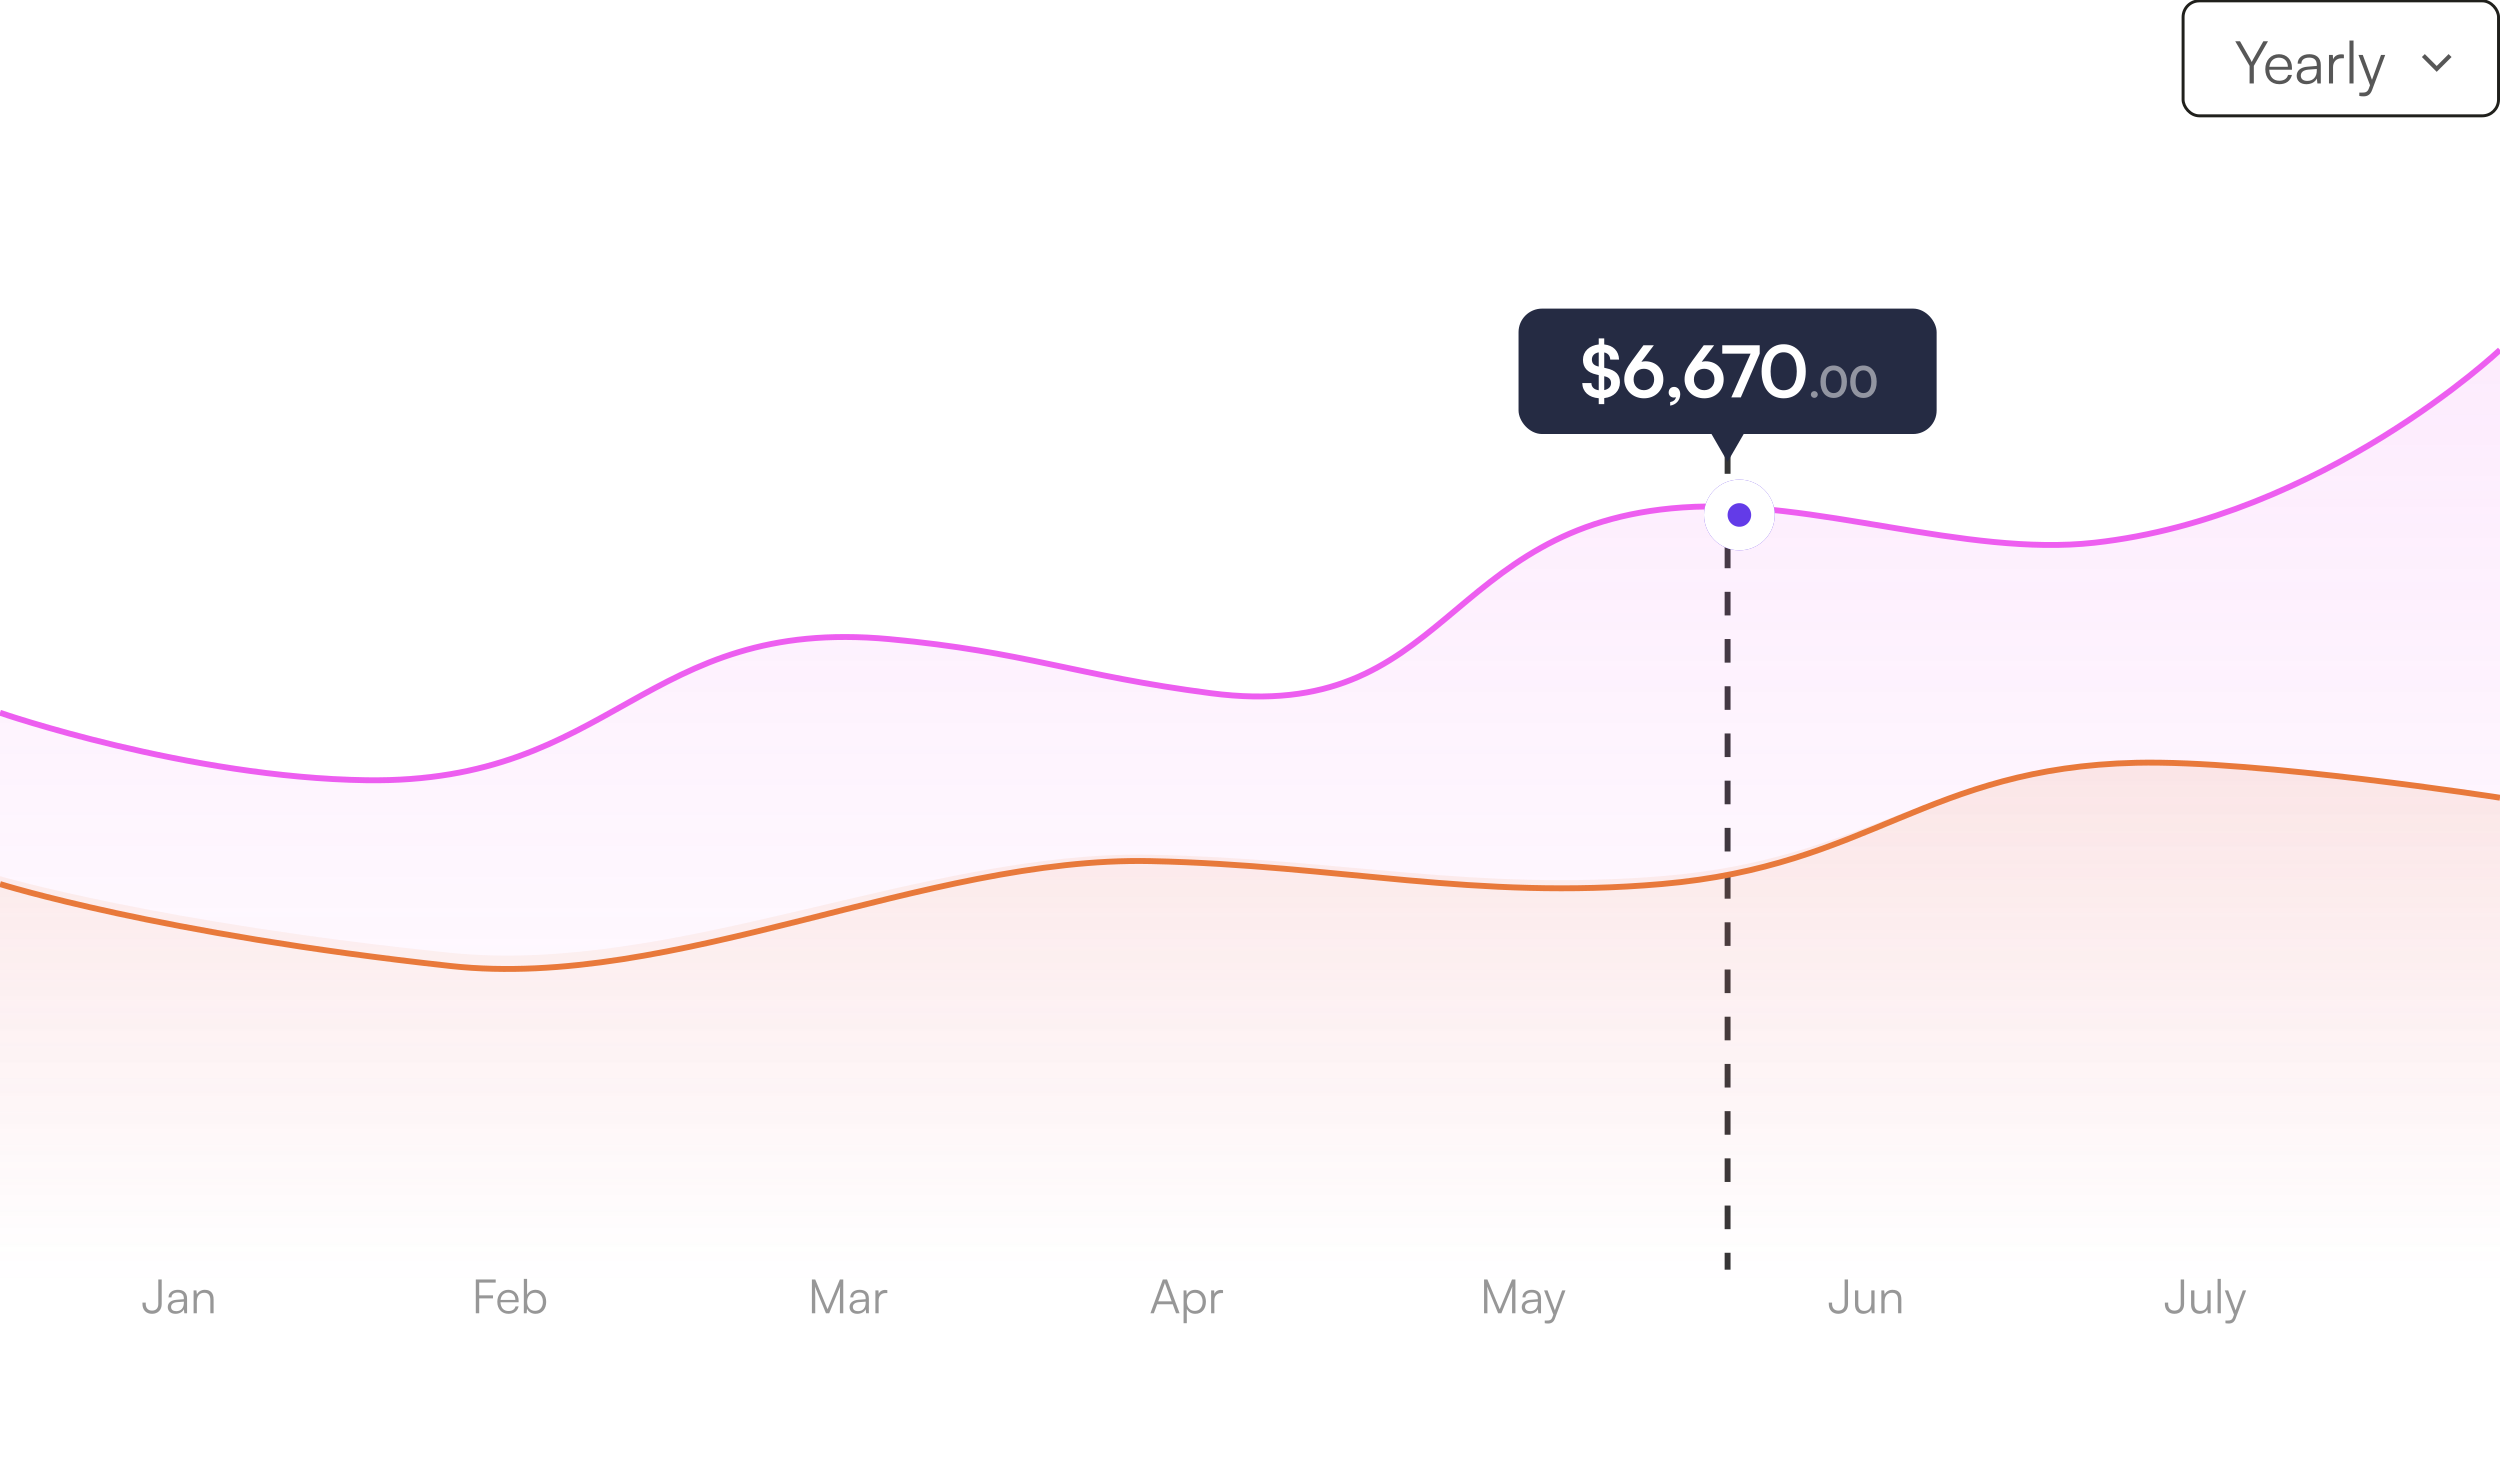 <svg width="484" height="286" viewBox="0 0 484 286" fill="none" xmlns="http://www.w3.org/2000/svg">
<g clip-path="url(#clip0_840_1255)">
<path d="M11.762 11.097C11.762 14.613 9.461 17.074 6.185 17.074C2.925 17.074 0.655 14.613 0.655 11.097C0.655 7.597 2.941 5.12 6.201 5.12C9.477 5.12 11.762 7.581 11.762 11.097ZM10.116 11.097C10.116 8.412 8.55 6.638 6.201 6.638C3.851 6.638 2.301 8.412 2.301 11.097C2.301 13.781 3.851 15.571 6.201 15.571C8.55 15.571 10.116 13.765 10.116 11.097ZM15.539 16.882L12.391 9.067H13.989L15.699 13.43C15.971 14.165 16.194 14.82 16.322 15.3C16.45 14.788 16.706 14.117 16.977 13.43L18.719 9.067H20.285L17.025 16.882H15.539ZM24.334 17.074C22.033 17.074 20.451 15.412 20.451 12.982C20.451 10.537 22.001 8.843 24.27 8.843C26.491 8.843 27.946 10.377 27.946 12.695V13.254L21.905 13.27C22.017 14.916 22.88 15.827 24.366 15.827C25.533 15.827 26.3 15.348 26.555 14.453H27.962C27.578 16.131 26.268 17.074 24.334 17.074ZM24.27 10.106C22.96 10.106 22.129 10.889 21.937 12.263H26.444C26.444 10.969 25.596 10.106 24.27 10.106ZM33.939 9.003V10.377H33.267C31.845 10.377 30.966 11.241 30.966 12.743V16.882H29.464V9.083H30.87L30.966 10.266C31.286 9.451 32.069 8.907 33.139 8.907C33.411 8.907 33.635 8.939 33.939 9.003ZM37.161 17.074C35.483 17.074 34.492 16.131 34.492 14.708C34.492 13.27 35.563 12.375 37.401 12.231L39.862 12.04V11.816C39.862 10.505 39.079 10.042 38.024 10.042C36.761 10.042 36.042 10.601 36.042 11.544H34.732C34.732 9.914 36.074 8.843 38.088 8.843C40.022 8.843 41.332 9.866 41.332 11.976V16.882H40.053L39.894 15.619C39.494 16.514 38.423 17.074 37.161 17.074ZM37.592 15.907C39.015 15.907 39.878 14.98 39.878 13.51V13.094L37.88 13.254C36.554 13.382 36.01 13.893 36.01 14.661C36.01 15.492 36.617 15.907 37.592 15.907ZM44.787 16.882H43.285V5.12H44.787V16.882ZM52.87 16.882H51.304V5.327H55.667C58.144 5.327 59.614 6.638 59.614 8.795C59.614 10.393 58.815 11.544 57.377 12.008L59.726 16.882H57.984L55.827 12.311H52.87V16.882ZM52.87 6.734V10.921H55.683C57.137 10.921 57.968 10.138 57.968 8.811C57.968 7.469 57.105 6.734 55.667 6.734H52.87ZM64.155 17.074C61.854 17.074 60.272 15.412 60.272 12.982C60.272 10.537 61.822 8.843 64.091 8.843C66.313 8.843 67.767 10.377 67.767 12.695V13.254L61.726 13.27C61.838 14.916 62.701 15.827 64.187 15.827C65.354 15.827 66.121 15.348 66.376 14.453H67.783C67.399 16.131 66.089 17.074 64.155 17.074ZM64.091 10.106C62.781 10.106 61.95 10.889 61.758 12.263H66.265C66.265 10.969 65.418 10.106 64.091 10.106ZM71.209 16.882L68.061 9.067H69.659L71.369 13.43C71.641 14.165 71.864 14.82 71.992 15.3C72.12 14.788 72.376 14.117 72.647 13.43L74.389 9.067H75.955L72.695 16.882H71.209ZM80.004 17.074C77.703 17.074 76.121 15.412 76.121 12.982C76.121 10.537 77.671 8.843 79.94 8.843C82.161 8.843 83.616 10.377 83.616 12.695V13.254L77.575 13.27C77.687 14.916 78.55 15.827 80.036 15.827C81.203 15.827 81.97 15.348 82.225 14.453H83.632C83.248 16.131 81.938 17.074 80.004 17.074ZM79.94 10.106C78.629 10.106 77.799 10.889 77.607 12.263H82.113C82.113 10.969 81.266 10.106 79.94 10.106ZM86.636 16.882H85.134V9.067H86.492L86.652 10.266C87.147 9.371 88.138 8.843 89.241 8.843C91.302 8.843 92.245 10.106 92.245 12.104V16.882H90.743V12.439C90.743 10.857 90.008 10.218 88.857 10.218C87.451 10.218 86.636 11.225 86.636 12.743V16.882ZM99.568 9.067H101.054V16.882H99.712L99.552 15.699C99.104 16.514 98.066 17.074 96.915 17.074C95.093 17.074 94.07 15.843 94.07 13.925V9.067H95.573V13.43C95.573 15.108 96.292 15.747 97.442 15.747C98.817 15.747 99.568 14.868 99.568 13.19V9.067ZM106.29 17.074C103.988 17.074 102.406 15.412 102.406 12.982C102.406 10.537 103.957 8.843 106.226 8.843C108.447 8.843 109.901 10.377 109.901 12.695V13.254L103.861 13.27C103.972 14.916 104.835 15.827 106.322 15.827C107.488 15.827 108.255 15.348 108.511 14.453H109.917C109.534 16.131 108.223 17.074 106.29 17.074ZM106.226 10.106C104.915 10.106 104.084 10.889 103.893 12.263H108.399C108.399 10.969 107.552 10.106 106.226 10.106Z" fill="white"/>
<path d="M7.123 55.446V53.172C3.315 52.898 0.877 50.679 0.794 47.337H4.301C4.329 48.899 5.342 49.885 7.123 50.104V44.269L6.246 44.077C2.794 43.337 1.068 41.419 1.068 38.406C1.068 35.201 3.479 32.899 7.123 32.516V30.187H9.233V32.516C12.684 32.872 14.821 35.036 14.931 38.324H11.534C11.479 36.844 10.657 35.886 9.233 35.584V41.474L10.164 41.694C13.671 42.461 15.26 44.159 15.26 47.063C15.26 50.406 12.904 52.707 9.233 53.118V55.446H7.123ZM7.013 40.981L7.123 41.009V35.557C5.479 35.831 4.493 36.817 4.493 38.296C4.493 39.748 5.26 40.598 7.013 40.981ZM9.424 44.762L9.233 44.707V50.049C10.876 49.721 11.863 48.762 11.863 47.364C11.863 45.967 11.068 45.118 9.424 44.762ZM24.021 53.172C19.829 53.172 17.062 50.488 17.062 46.433H20.542C20.542 48.707 21.884 50.049 24.103 50.049C26.459 50.049 27.966 48.515 27.966 46.077C27.966 43.748 26.569 42.159 24.158 42.159C22.624 42.159 21.227 42.926 20.514 43.967L17.418 43.31L19.884 32.817H30.322V36.05H22.404L21.336 40.214C22.295 39.584 23.5 39.228 24.87 39.228C28.87 39.228 31.527 41.94 31.527 45.885C31.527 50.214 28.486 53.172 24.021 53.172ZM36.119 38.707L40.448 32.817H44.448L39.654 39.2C40.147 39.063 40.667 38.981 41.16 38.981C45.297 38.981 48.092 41.885 48.092 45.94C48.092 50.214 44.913 53.2 40.64 53.2C36.311 53.2 33.078 50.022 33.078 45.913C33.078 43.502 33.873 41.748 36.119 38.707ZM36.667 45.94C36.667 48.378 38.284 50.077 40.64 50.077C42.914 50.077 44.557 48.378 44.557 45.94C44.557 43.529 42.941 41.858 40.64 41.858C38.256 41.858 36.667 43.529 36.667 45.94ZM49.985 42.871C49.985 36.653 53.327 32.434 58.45 32.434C63.574 32.434 66.943 36.653 66.943 42.871C66.943 49.063 63.765 53.2 58.45 53.2C53.136 53.2 49.985 49.063 49.985 42.871ZM53.437 42.871C53.437 47.502 55.3 50.104 58.45 50.104C61.628 50.104 63.491 47.502 63.491 42.871C63.491 38.132 61.628 35.529 58.45 35.529C55.3 35.529 53.437 38.132 53.437 42.871ZM73.051 51.638C73.051 53.912 71.407 55.72 69.188 55.994V54.652C70.421 54.433 71.353 53.693 71.353 52.734C71.133 52.844 70.887 52.898 70.558 52.898C69.49 52.898 68.613 52.104 68.613 51.008C68.613 49.693 69.462 48.816 70.695 48.816C72.065 48.816 73.051 49.94 73.051 51.638ZM75.549 47.173C75.549 44.789 76.891 42.871 78.973 42.077C77.22 41.282 76.261 39.776 76.261 37.831C76.261 34.653 79.083 32.461 83.219 32.461C87.329 32.461 90.096 34.625 90.096 37.885C90.096 39.831 89.11 41.337 87.329 42.077C89.438 42.817 90.808 44.762 90.808 47.173C90.808 50.789 87.822 53.172 83.165 53.172C78.535 53.172 75.549 50.816 75.549 47.173ZM79.439 38.132C79.439 39.803 80.891 40.872 83.165 40.872C85.411 40.872 86.836 39.831 86.836 38.159C86.836 36.488 85.411 35.447 83.165 35.447C80.891 35.447 79.439 36.488 79.439 38.132ZM78.973 46.926C78.973 48.871 80.589 50.077 83.192 50.077C85.74 50.077 87.356 48.871 87.356 46.926C87.356 44.981 85.74 43.776 83.165 43.776C80.589 43.776 78.973 44.981 78.973 46.926ZM95.702 38.707L100.03 32.817H104.03L99.236 39.2C99.729 39.063 100.25 38.981 100.743 38.981C104.88 38.981 107.674 41.885 107.674 45.94C107.674 50.214 104.496 53.2 100.222 53.2C95.894 53.2 92.661 50.022 92.661 45.913C92.661 43.502 93.455 41.748 95.702 38.707ZM96.25 45.94C96.25 48.378 97.866 50.077 100.222 50.077C102.496 50.077 104.14 48.378 104.14 45.94C104.14 43.529 102.524 41.858 100.222 41.858C97.839 41.858 96.25 43.529 96.25 45.94ZM116.364 53.172C112.173 53.172 109.406 50.488 109.406 46.433H112.885C112.885 48.707 114.227 50.049 116.447 50.049C118.803 50.049 120.309 48.515 120.309 46.077C120.309 43.748 118.912 42.159 116.501 42.159C114.967 42.159 113.57 42.926 112.858 43.967L109.762 43.31L112.228 32.817H122.666V36.05H114.748L113.68 40.214C114.638 39.584 115.844 39.228 117.214 39.228C121.214 39.228 123.871 41.94 123.871 45.885C123.871 50.214 120.83 53.172 116.364 53.172Z" fill="white"/>
<path d="M126.422 53.008C125.819 53.008 125.312 52.515 125.312 51.926C125.312 51.323 125.819 50.83 126.422 50.83C127.025 50.83 127.531 51.323 127.531 51.926C127.531 52.515 127.025 53.008 126.422 53.008ZM128.379 47.858C128.379 44.748 130.05 42.639 132.612 42.639C135.173 42.639 136.858 44.748 136.858 47.858C136.858 50.953 135.269 53.022 132.612 53.022C129.954 53.022 128.379 50.953 128.379 47.858ZM130.105 47.858C130.105 50.173 131.036 51.474 132.612 51.474C134.201 51.474 135.132 50.173 135.132 47.858C135.132 45.488 134.201 44.187 132.612 44.187C131.036 44.187 130.105 45.488 130.105 47.858ZM137.9 47.858C137.9 44.748 139.571 42.639 142.133 42.639C144.695 42.639 146.379 44.748 146.379 47.858C146.379 50.953 144.79 53.022 142.133 53.022C139.476 53.022 137.9 50.953 137.9 47.858ZM139.626 47.858C139.626 50.173 140.558 51.474 142.133 51.474C143.722 51.474 144.653 50.173 144.653 47.858C144.653 45.488 143.722 44.187 142.133 44.187C140.558 44.187 139.626 45.488 139.626 47.858Z" fill="white" fill-opacity="0.5"/>
<path d="M435.52 12.752L432.746 7.992H433.671L435.691 11.519C435.783 11.69 435.851 11.827 435.931 12.01C436.034 11.805 436.034 11.805 436.182 11.519L438.18 7.992H439.081L436.342 12.752V16.165H435.52V12.752ZM441.267 16.302C439.646 16.302 438.561 15.138 438.561 13.403C438.561 11.679 439.634 10.492 441.21 10.492C442.705 10.492 443.721 11.553 443.721 13.117V13.505H439.326C439.383 14.852 440.091 15.629 441.278 15.629C442.18 15.629 442.762 15.24 442.968 14.51H443.721C443.424 15.674 442.568 16.302 441.267 16.302ZM441.21 11.165C440.171 11.165 439.486 11.85 439.349 12.935H442.933C442.933 11.873 442.249 11.165 441.21 11.165ZM446.511 16.302C445.336 16.302 444.639 15.64 444.639 14.67C444.639 13.654 445.416 13.014 446.705 12.912L448.532 12.763V12.581C448.532 11.496 447.881 11.154 447.071 11.154C446.112 11.154 445.541 11.588 445.541 12.33H444.822C444.822 11.211 445.735 10.492 447.094 10.492C448.372 10.492 449.308 11.131 449.308 12.592V16.165H448.646L448.543 15.195C448.201 15.891 447.447 16.302 446.511 16.302ZM446.694 15.663C447.858 15.663 448.532 14.852 448.532 13.654V13.357L446.899 13.482C445.861 13.574 445.438 14.03 445.438 14.647C445.438 15.32 445.941 15.663 446.694 15.663ZM453.777 10.572V11.279H453.343C452.327 11.279 451.676 11.964 451.676 13.014V16.165H450.889V10.64H451.631L451.688 11.496C451.905 10.903 452.487 10.515 453.263 10.515C453.434 10.515 453.583 10.526 453.777 10.572ZM455.646 16.165H454.858V7.843H455.646V16.165ZM456.761 18.574V17.923H457.366C457.846 17.923 458.325 17.889 458.599 17.147L458.839 16.496L456.602 10.64H457.435L459.216 15.457L460.962 10.64H461.773L459.238 17.432C458.919 18.3 458.382 18.654 457.595 18.654C457.264 18.654 457.013 18.631 456.761 18.574Z" fill="#575757"/>
<rect x="422.646" y="0.169" width="61.067" height="22.255" rx="3.137" stroke="#20201C" stroke-width="0.575"/>
<path d="M474.333 10.754L471.746 13.34L469.16 10.754" stroke="#575757" stroke-width="0.805"/>
<path opacity="0.6" d="M27.579 252.446V252.19H28.218V252.446C28.218 253.222 28.638 253.734 29.433 253.734C30.264 253.734 30.647 253.213 30.647 252.437V247.707H31.305V252.455C31.305 253.642 30.538 254.355 29.433 254.355C28.255 254.355 27.579 253.578 27.579 252.446ZM33.978 254.355C33.038 254.355 32.481 253.825 32.481 253.049C32.481 252.236 33.102 251.725 34.134 251.642L35.595 251.524V251.378C35.595 250.51 35.074 250.236 34.426 250.236C33.659 250.236 33.202 250.583 33.202 251.177H32.627C32.627 250.282 33.357 249.706 34.444 249.706C35.467 249.706 36.216 250.218 36.216 251.387V254.245H35.686L35.604 253.469C35.33 254.026 34.727 254.355 33.978 254.355ZM34.124 253.843C35.056 253.843 35.595 253.195 35.595 252.236V251.999L34.289 252.099C33.458 252.172 33.12 252.537 33.12 253.031C33.12 253.569 33.522 253.843 34.124 253.843ZM38.11 254.245H37.48V249.825H38.028L38.119 250.592C38.412 250.026 38.996 249.706 39.635 249.706C40.85 249.706 41.352 250.428 41.352 251.542V254.245H40.722V251.679C40.722 250.647 40.256 250.282 39.526 250.282C38.622 250.282 38.11 250.939 38.11 251.935V254.245Z" fill="#535353"/>
<path opacity="0.6" d="M95.448 251.369H92.773V254.245H92.115V247.707H95.969V248.309H92.773V250.775H95.448V251.369ZM98.443 254.355C97.146 254.355 96.278 253.423 96.278 252.035C96.278 250.656 97.137 249.706 98.397 249.706C99.593 249.706 100.406 250.556 100.406 251.807V252.117H96.89C96.936 253.195 97.502 253.816 98.452 253.816C99.173 253.816 99.639 253.505 99.803 252.921H100.406C100.169 253.852 99.484 254.355 98.443 254.355ZM98.397 250.245C97.566 250.245 97.018 250.793 96.909 251.661H99.776C99.776 250.811 99.228 250.245 98.397 250.245ZM101.962 254.245H101.414V247.588H102.044V250.684C102.354 250.035 102.957 249.706 103.706 249.706C104.993 249.706 105.742 250.711 105.742 252.044C105.742 253.368 104.975 254.355 103.687 254.355C102.948 254.355 102.336 254.026 102.025 253.341L101.962 254.245ZM102.053 252.026C102.053 253.049 102.619 253.779 103.587 253.779C104.546 253.779 105.103 253.049 105.103 252.026C105.103 251.012 104.546 250.273 103.587 250.273C102.619 250.273 102.053 251.012 102.053 252.026Z" fill="#535353"/>
<path opacity="0.6" d="M157.83 254.245H157.181V247.707H157.83L160.213 253.469L162.597 247.707H163.254V254.245H162.606V251.14C162.606 249.999 162.624 249.496 162.661 249.049L160.533 254.245H159.903L157.775 249.076C157.811 249.323 157.83 250.044 157.83 251.04V254.245ZM165.974 254.355C165.034 254.355 164.477 253.825 164.477 253.049C164.477 252.236 165.098 251.725 166.129 251.642L167.591 251.524V251.378C167.591 250.51 167.07 250.236 166.422 250.236C165.655 250.236 165.198 250.583 165.198 251.177H164.623C164.623 250.282 165.353 249.706 166.44 249.706C167.463 249.706 168.212 250.218 168.212 251.387V254.245H167.682L167.6 253.469C167.326 254.026 166.723 254.355 165.974 254.355ZM166.12 253.843C167.052 253.843 167.591 253.195 167.591 252.236V251.999L166.285 252.099C165.454 252.172 165.116 252.537 165.116 253.031C165.116 253.569 165.518 253.843 166.12 253.843ZM171.786 249.77V250.337H171.439C170.627 250.337 170.106 250.885 170.106 251.725V254.245H169.476V249.825H170.07L170.115 250.51C170.289 250.035 170.755 249.725 171.376 249.725C171.512 249.725 171.631 249.734 171.786 249.77Z" fill="#535353"/>
<path opacity="0.6" d="M223.389 254.245H222.722L225.124 247.707H225.937L228.366 254.245H227.681L227.042 252.51H224.028L223.389 254.245ZM225.444 248.629L224.229 251.935H226.832L225.608 248.629C225.581 248.538 225.535 248.428 225.526 248.364C225.517 248.419 225.48 248.538 225.444 248.629ZM229.138 256.172V249.825H229.686L229.75 250.72C230.06 250.035 230.681 249.706 231.421 249.706C232.699 249.706 233.466 250.684 233.466 252.017C233.466 253.35 232.727 254.355 231.421 254.355C230.672 254.355 230.078 254.035 229.768 253.396V256.172H229.138ZM229.777 252.035C229.777 253.049 230.343 253.789 231.311 253.789C232.27 253.789 232.827 253.049 232.827 252.035C232.827 251.012 232.27 250.282 231.311 250.282C230.343 250.282 229.777 251.012 229.777 252.035ZM236.781 249.77V250.337H236.434C235.621 250.337 235.101 250.885 235.101 251.725V254.245H234.471V249.825H235.064L235.11 250.51C235.284 250.035 235.749 249.725 236.37 249.725C236.507 249.725 236.626 249.734 236.781 249.77Z" fill="#535353"/>
<path opacity="0.6" d="M287.962 254.245H287.313V247.707H287.962L290.345 253.469L292.729 247.707H293.386V254.245H292.738V251.14C292.738 249.999 292.756 249.496 292.793 249.049L290.665 254.245H290.035L287.907 249.076C287.943 249.323 287.962 250.044 287.962 251.04V254.245ZM296.106 254.355C295.166 254.355 294.609 253.825 294.609 253.049C294.609 252.236 295.23 251.725 296.262 251.642L297.723 251.524V251.378C297.723 250.51 297.202 250.236 296.554 250.236C295.787 250.236 295.33 250.583 295.33 251.177H294.755C294.755 250.282 295.485 249.706 296.572 249.706C297.595 249.706 298.344 250.218 298.344 251.387V254.245H297.814L297.732 253.469C297.458 254.026 296.855 254.355 296.106 254.355ZM296.252 253.843C297.184 253.843 297.723 253.195 297.723 252.236V251.999L296.417 252.099C295.586 252.172 295.248 252.537 295.248 253.031C295.248 253.569 295.65 253.843 296.252 253.843ZM299.063 256.172V255.651H299.547C299.93 255.651 300.314 255.624 300.533 255.03L300.725 254.51L298.935 249.825H299.601L301.026 253.679L302.423 249.825H303.072L301.044 255.259C300.789 255.953 300.359 256.236 299.729 256.236C299.464 256.236 299.263 256.218 299.063 256.172Z" fill="#535353"/>
<path opacity="0.6" d="M354.051 252.446V252.19H354.69V252.446C354.69 253.222 355.11 253.734 355.905 253.734C356.736 253.734 357.119 253.213 357.119 252.437V247.707H357.777V252.455C357.777 253.642 357.01 254.355 355.905 254.355C354.727 254.355 354.051 253.578 354.051 252.446ZM362.286 249.825H362.916V254.245H362.368L362.286 253.496C362.039 254.008 361.427 254.355 360.733 254.355C359.692 254.355 359.126 253.642 359.126 252.565V249.816H359.765V252.364C359.765 253.414 360.231 253.789 360.934 253.789C361.784 253.789 362.286 253.222 362.286 252.172V249.825ZM364.859 254.245H364.229V249.825H364.776L364.868 250.592C365.16 250.026 365.744 249.706 366.384 249.706C367.598 249.706 368.101 250.428 368.101 251.542V254.245H367.47V251.679C367.47 250.647 367.005 250.282 366.274 250.282C365.37 250.282 364.859 250.939 364.859 251.935V254.245Z" fill="#535353"/>
<path opacity="0.6" d="M419.117 252.446V252.19H419.756V252.446C419.756 253.222 420.176 253.734 420.97 253.734C421.801 253.734 422.185 253.213 422.185 252.437V247.707H422.842V252.455C422.842 253.642 422.075 254.355 420.97 254.355C419.792 254.355 419.117 253.578 419.117 252.446ZM427.352 249.825H427.982V254.245H427.434L427.352 253.496C427.105 254.008 426.493 254.355 425.799 254.355C424.758 254.355 424.192 253.642 424.192 252.565V249.816H424.831V252.364C424.831 253.414 425.297 253.789 426 253.789C426.849 253.789 427.352 253.222 427.352 252.172V249.825ZM429.952 254.245H429.322V247.588H429.952V254.245ZM430.844 256.172V255.651H431.328C431.712 255.651 432.096 255.624 432.315 255.03L432.507 254.51L430.717 249.825H431.383L432.808 253.679L434.205 249.825H434.853L432.826 255.259C432.57 255.953 432.141 256.236 431.511 256.236C431.246 256.236 431.045 256.218 430.844 256.172Z" fill="#535353"/>
<path d="M334.462 68.877L334.462 245.811" stroke="#353535" stroke-width="1.142" stroke-dasharray="4.57 4.57"/>
<path d="M0 137.989C0 137.989 36.424 150.563 70.971 151.055C118.915 151.737 124.58 119.324 172.192 123.737C198.511 126.176 208.296 130.813 234.438 134.209C280.713 140.221 279.035 101.494 325.769 98.24C350.983 96.485 380.406 107.85 405.466 105.07C449.678 100.165 484 67.735 484 67.735" stroke="#ED5EF0" stroke-width="1.142"/>
<path opacity="0.12" d="M70.971 150.467C36.424 149.978 0 137.493 0 137.493V250.377H484V67.735C484 67.735 449.678 99.936 405.466 104.806C380.406 107.566 350.983 96.282 325.769 98.025C279.035 101.256 280.713 139.709 234.438 133.739C208.296 130.367 198.511 125.764 172.192 123.342C124.58 118.96 118.915 151.144 70.971 150.467Z" fill="url(#paint0_linear_840_1255)"/>
<path d="M0 171.15C0 171.15 30.823 180.862 87.26 187.022C130.435 191.735 179.181 165.761 222.803 166.712C259.333 167.507 285.399 174.296 321.697 171.15C362.034 167.654 373.018 148.616 413.611 147.671C437.004 147.126 484 154.441 484 154.441" stroke="#E8793B" stroke-width="1.142"/>
<path opacity="0.12" d="M87.26 184.472C30.823 178.711 0 169.628 0 169.628V245.811H484V154C484 154 437.004 147.159 413.611 147.669C373.018 148.552 362.034 166.358 321.697 169.628C285.399 172.57 259.333 166.221 222.803 165.477C179.181 164.588 130.435 188.879 87.26 184.472Z" fill="url(#paint1_linear_840_1255)"/>
<rect x="293.99" y="59.745" width="80.943" height="24.283" rx="4.566" fill="#252B43"/>
<path d="M334.462 89.424L329.789 81.329L339.135 81.329L334.462 89.424Z" fill="#252B43"/>
<path d="M309.516 78.246V77.099C307.596 76.961 306.367 75.843 306.325 74.157H308.093C308.107 74.945 308.618 75.442 309.516 75.552V72.611L309.074 72.514C307.334 72.141 306.463 71.174 306.463 69.655C306.463 68.039 307.679 66.879 309.516 66.685V65.511H310.579V66.685C312.32 66.865 313.397 67.956 313.452 69.613H311.74C311.712 68.868 311.298 68.384 310.579 68.232V71.202L311.049 71.312C312.817 71.699 313.618 72.555 313.618 74.019C313.618 75.704 312.43 76.865 310.579 77.072V78.246H309.516ZM309.461 70.953L309.516 70.967V68.218C308.687 68.356 308.19 68.854 308.19 69.6C308.19 70.332 308.577 70.76 309.461 70.953ZM310.676 72.859L310.579 72.832V75.525C311.408 75.359 311.905 74.876 311.905 74.171C311.905 73.467 311.505 73.039 310.676 72.859ZM315.991 69.807L318.173 66.837H320.19L317.772 70.055C318.021 69.986 318.284 69.945 318.532 69.945C320.618 69.945 322.027 71.409 322.027 73.453C322.027 75.608 320.424 77.113 318.27 77.113C316.087 77.113 314.458 75.511 314.458 73.439C314.458 72.224 314.858 71.34 315.991 69.807ZM316.267 73.453C316.267 74.682 317.082 75.539 318.27 75.539C319.416 75.539 320.245 74.682 320.245 73.453C320.245 72.238 319.43 71.395 318.27 71.395C317.068 71.395 316.267 72.238 316.267 73.453ZM325.293 76.326C325.293 77.472 324.464 78.384 323.345 78.522V77.845C323.967 77.735 324.437 77.362 324.437 76.878C324.326 76.934 324.202 76.961 324.036 76.961C323.497 76.961 323.055 76.561 323.055 76.008C323.055 75.345 323.484 74.903 324.105 74.903C324.796 74.903 325.293 75.469 325.293 76.326ZM327.665 69.807L329.847 66.837H331.864L329.447 70.055C329.695 69.986 329.958 69.945 330.206 69.945C332.292 69.945 333.701 71.409 333.701 73.453C333.701 75.608 332.099 77.113 329.944 77.113C327.762 77.113 326.132 75.511 326.132 73.439C326.132 72.224 326.532 71.34 327.665 69.807ZM327.941 73.453C327.941 74.682 328.756 75.539 329.944 75.539C331.09 75.539 331.919 74.682 331.919 73.453C331.919 72.238 331.104 71.395 329.944 71.395C328.742 71.395 327.941 72.238 327.941 73.453ZM333.43 66.837H340.681V68.467L337.021 76.934H335.184L338.913 68.467H333.43V66.837ZM341.045 71.906C341.045 68.771 342.73 66.644 345.313 66.644C347.896 66.644 349.595 68.771 349.595 71.906C349.595 75.028 347.993 77.113 345.313 77.113C342.634 77.113 341.045 75.028 341.045 71.906ZM342.786 71.906C342.786 74.24 343.725 75.552 345.313 75.552C346.915 75.552 347.855 74.24 347.855 71.906C347.855 69.517 346.915 68.205 345.313 68.205C343.725 68.205 342.786 69.517 342.786 71.906Z" fill="white"/>
<path d="M351.253 77.033C350.889 77.033 350.582 76.735 350.582 76.378C350.582 76.014 350.889 75.715 351.253 75.715C351.618 75.715 351.925 76.014 351.925 76.378C351.925 76.735 351.618 77.033 351.253 77.033ZM352.437 73.917C352.437 72.036 353.449 70.76 354.998 70.76C356.548 70.76 357.567 72.036 357.567 73.917C357.567 75.79 356.606 77.041 354.998 77.041C353.391 77.041 352.437 75.79 352.437 73.917ZM353.482 73.917C353.482 75.318 354.045 76.105 354.998 76.105C355.959 76.105 356.523 75.318 356.523 73.917C356.523 72.483 355.959 71.696 354.998 71.696C354.045 71.696 353.482 72.483 353.482 73.917ZM358.198 73.917C358.198 72.036 359.209 70.76 360.758 70.76C362.308 70.76 363.327 72.036 363.327 73.917C363.327 75.79 362.366 77.041 360.758 77.041C359.151 77.041 358.198 75.79 358.198 73.917ZM359.242 73.917C359.242 75.318 359.805 76.105 360.758 76.105C361.72 76.105 362.283 75.318 362.283 73.917C362.283 72.483 361.72 71.696 360.758 71.696C359.805 71.696 359.242 72.483 359.242 73.917Z" fill="white" fill-opacity="0.5"/>
<g filter="url(#filter0_d_840_1255)">
<circle cx="334.462" cy="96.274" r="6.849" fill="#633BE8"/>
<circle cx="334.462" cy="96.274" r="4.566" stroke="white" stroke-width="4.566"/>
</g>
</g>
<defs>
<filter id="filter0_d_840_1255" x="319.623" y="82.576" width="34.245" height="34.245" filterUnits="userSpaceOnUse" color-interpolation-filters="sRGB">
<feFlood flood-opacity="0" result="BackgroundImageFix"/>
<feColorMatrix in="SourceAlpha" type="matrix" values="0 0 0 0 0 0 0 0 0 0 0 0 0 0 0 0 0 0 127 0" result="hardAlpha"/>
<feOffset dx="2.283" dy="3.425"/>
<feGaussianBlur stdDeviation="5.137"/>
<feComposite in2="hardAlpha" operator="out"/>
<feColorMatrix type="matrix" values="0 0 0 0 0.394 0 0 0 0 0.411 0 0 0 0 0.471 0 0 0 0.25 0"/>
<feBlend mode="normal" in2="BackgroundImageFix" result="effect1_dropShadow_840_1255"/>
<feBlend mode="normal" in="SourceGraphic" in2="effect1_dropShadow_840_1255" result="shape"/>
</filter>
<linearGradient id="paint0_linear_840_1255" x1="242" y1="67.735" x2="242" y2="250.377" gradientUnits="userSpaceOnUse">
<stop stop-color="#ED5EF0"/>
<stop offset="1" stop-color="#ED5EF0" stop-opacity="0"/>
</linearGradient>
<linearGradient id="paint1_linear_840_1255" x1="242" y1="147.642" x2="242" y2="245.811" gradientUnits="userSpaceOnUse">
<stop stop-color="#E8793B"/>
<stop offset="1" stop-color="#E8793B" stop-opacity="0"/>
</linearGradient>
<clipPath id="clip0_840_1255">
<rect width="484" height="286" fill="white"/>
</clipPath>
</defs>
</svg>
